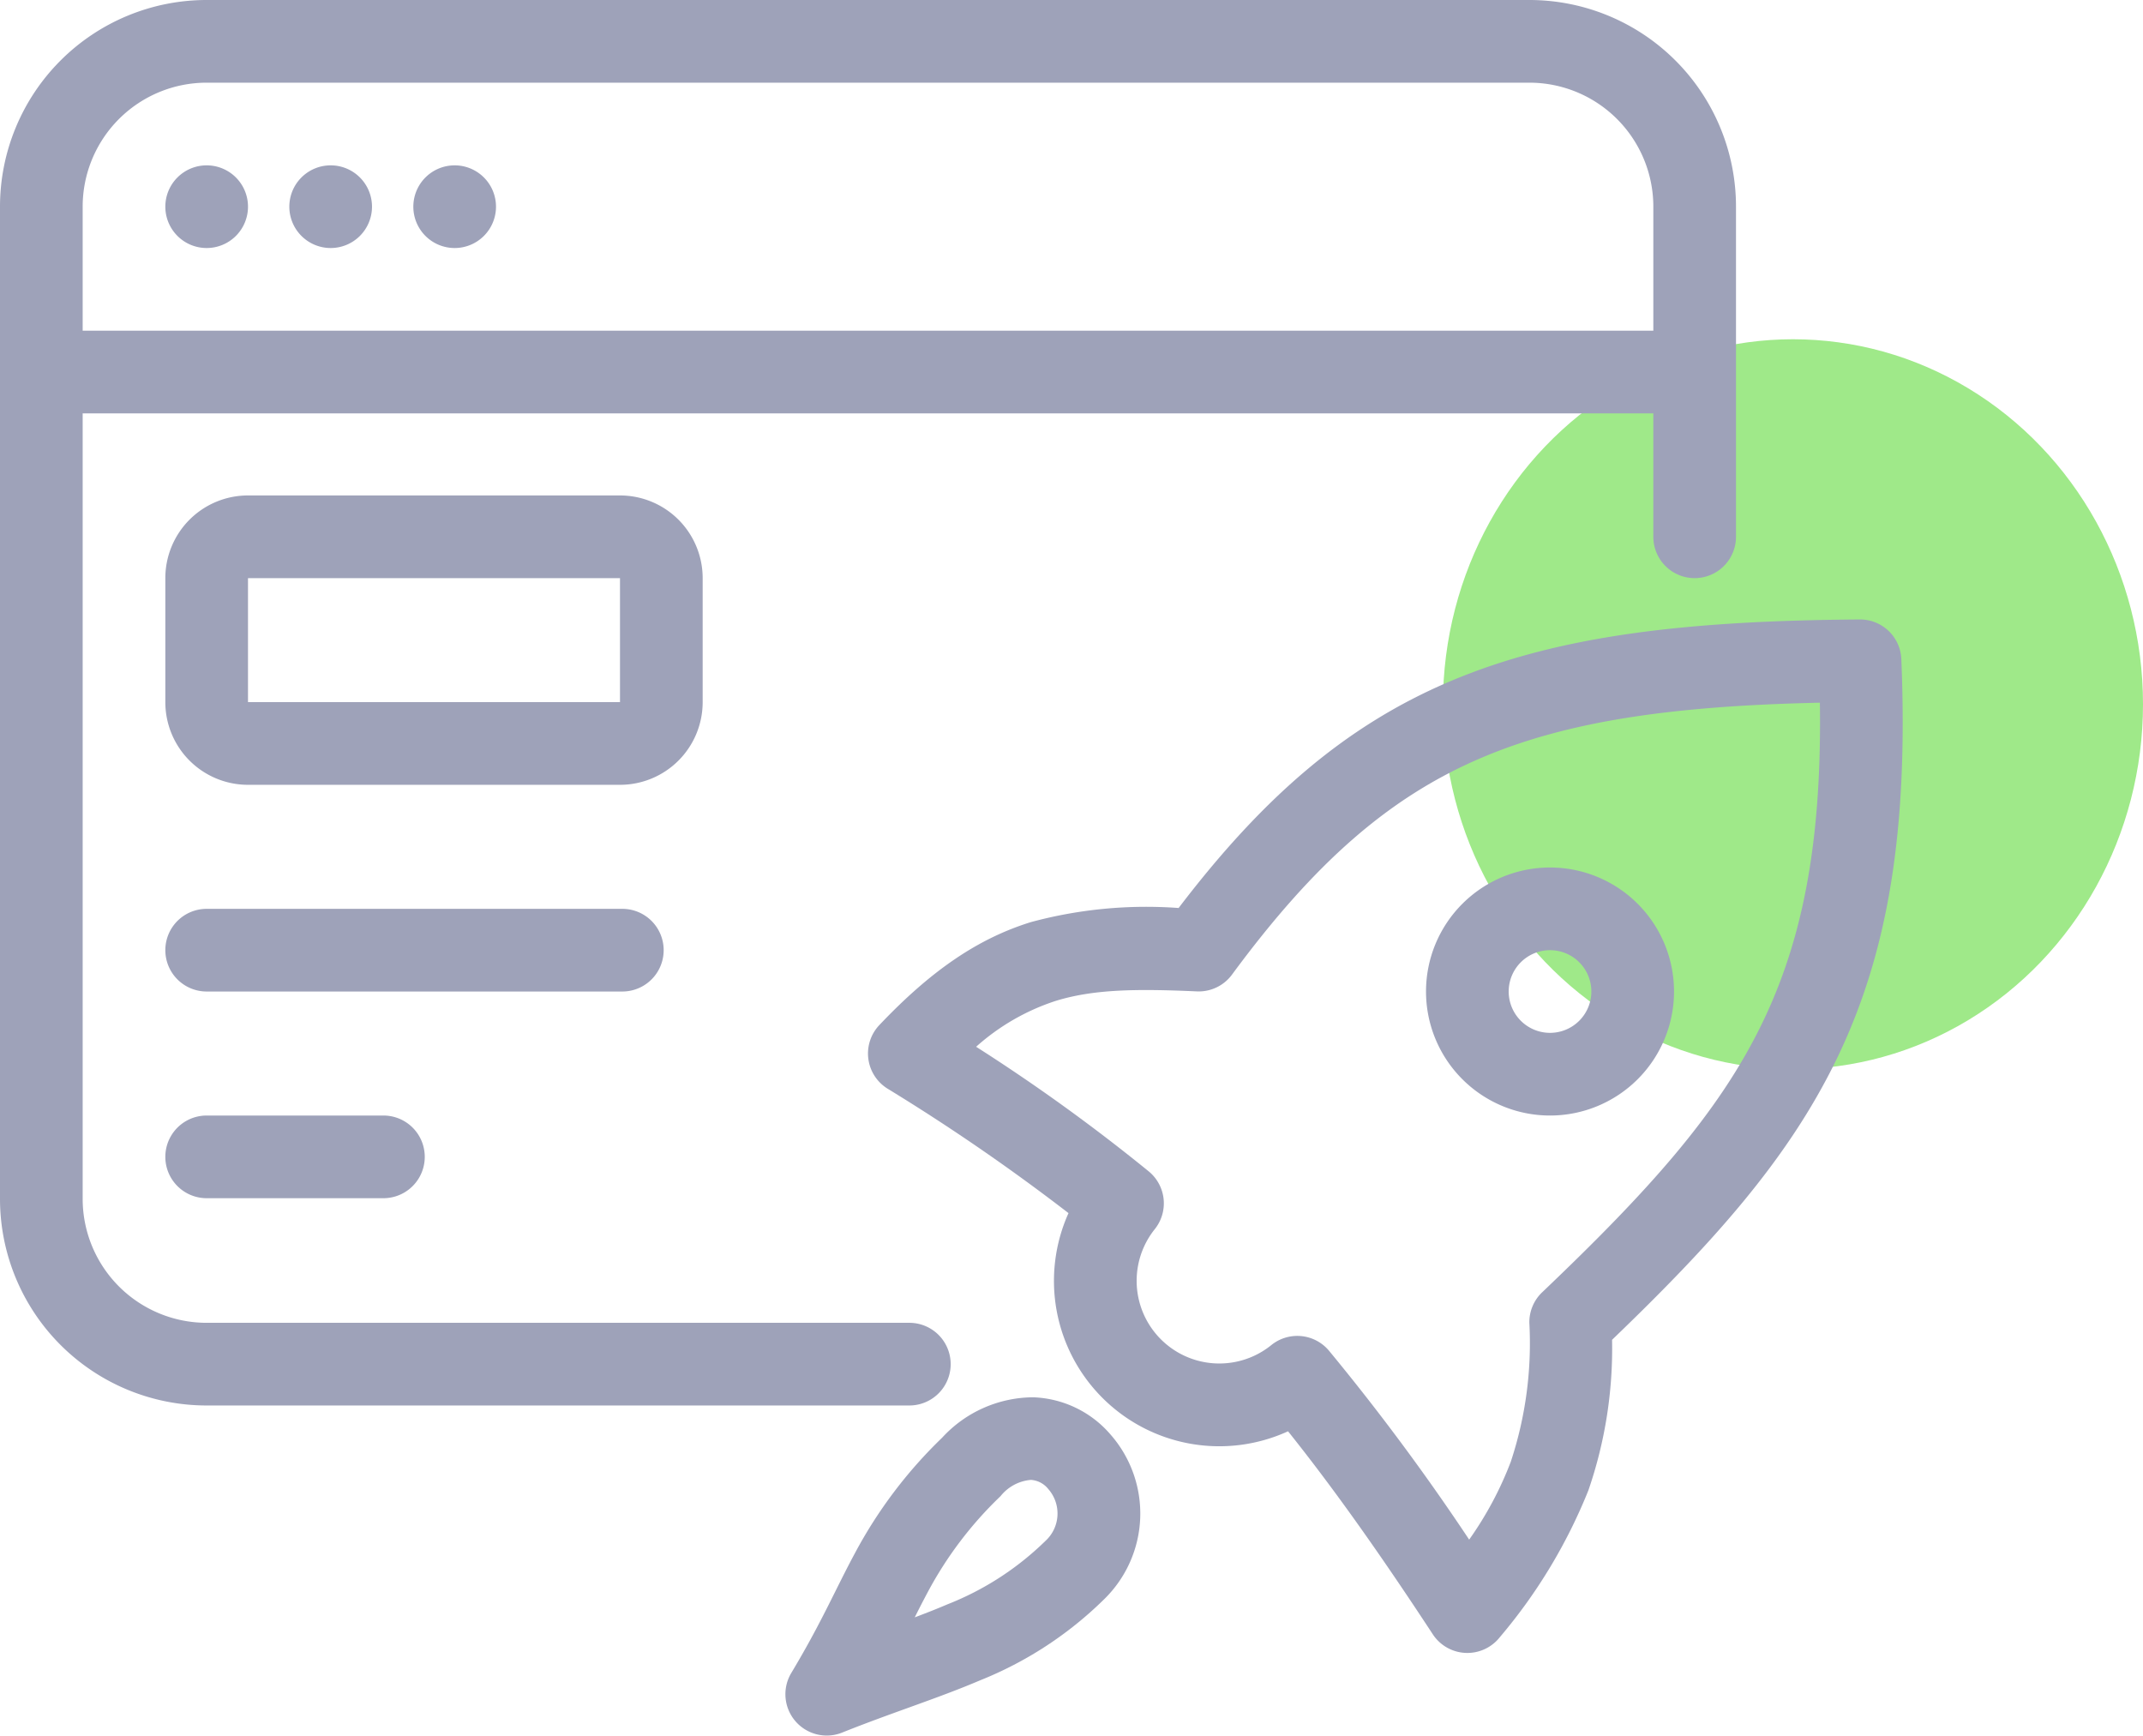 <svg xmlns="http://www.w3.org/2000/svg" width="143.875" height="116.511"><g><ellipse cx="23.5" cy="24.5" fill="#9fe989" data-name="Ellipse 49" rx="23.5" ry="24.5" transform="translate(96.875 22.774)"/><g fill="#9ea2b9" data-name="seo_icon"><path d="M13.875 11.1a2.775 2.775 0 1 0 2.775 2.775 2.775 2.775 0 0 0-2.775-2.775Z" data-name="Path 3357"/><path d="M19.425 13.875A2.775 2.775 0 1 1 22.2 16.65a2.775 2.775 0 0 1-2.775-2.775Z" data-name="Path 3358"/><path d="M30.525 11.1a2.775 2.775 0 1 0 2.775 2.775 2.775 2.775 0 0 0-2.775-2.775Z" data-name="Path 3359"/><path fill-rule="evenodd" d="M0 13.875A13.875 13.875 0 0 1 13.875 0h88.8a13.875 13.875 0 0 1 13.875 13.875v22.16a2.775 2.775 0 1 1-5.55 0v-8.284H5.55v52.725a8.325 8.325 0 0 0 8.325 8.325h47.176a2.775 2.775 0 0 1 0 5.55H13.875A13.875 13.875 0 0 1 0 80.476Zm111 0V22.2H5.55v-8.325a8.325 8.325 0 0 1 8.325-8.325h88.8A8.325 8.325 0 0 1 111 13.875Z" data-name="Path 3360"/><path d="M11.1 63.786a2.775 2.775 0 0 1 2.775-2.775h27.907a2.775 2.775 0 1 1 0 5.55H13.875a2.775 2.775 0 0 1-2.775-2.775Z" data-name="Path 3361"/><path d="M13.875 74.886a2.775 2.775 0 1 0 0 5.55h11.867a2.775 2.775 0 1 0 0-5.55Z" data-name="Path 3362"/><path fill-rule="evenodd" d="M104.064 74.886a8.325 8.325 0 1 0-8.325-8.325 8.325 8.325 0 0 0 8.325 8.325Zm0-5.55a2.775 2.775 0 1 0-2.775-2.775 2.775 2.775 0 0 0 2.775 2.775Z" data-name="Path 3363"/><path fill-rule="evenodd" d="M127.65 44.245a2.775 2.775 0 0 0-2.793-2.66c-11.477.082-20.162 1.042-27.5 4.152-7.059 2.99-12.616 7.855-18.228 15.218a29.7 29.7 0 0 0-9.909.944c-3.59 1.112-6.733 3.278-10.183 6.914a2.775 2.775 0 0 0 .549 4.268 136.859 136.859 0 0 1 12.15 8.356 11.1 11.1 0 0 0 14.74 14.646c3.1 3.878 6.228 8.308 9.716 13.625a2.775 2.775 0 0 0 4.5.2 35.836 35.836 0 0 0 5.951-9.868 29.212 29.212 0 0 0 1.587-10.098c6.677-6.42 11.79-12.05 15.086-18.864 3.468-7.173 4.806-15.399 4.334-26.833ZM82.71 65.431c5.56-7.547 10.6-11.954 16.81-14.584 5.778-2.448 12.8-3.461 22.661-3.674.14 9.408-1.175 15.932-3.861 21.489-2.968 6.138-7.729 11.365-14.783 18.09a2.774 2.774 0 0 0-.861 2.04 25.327 25.327 0 0 1-1.246 9.336 23.483 23.483 0 0 1-2.794 5.228 152.871 152.871 0 0 0-9.412-12.683 2.775 2.775 0 0 0-3.873-.375 5.55 5.55 0 0 1-7.824-7.782 2.775 2.775 0 0 0-.4-3.877 123.726 123.726 0 0 0-11.593-8.369 14.919 14.919 0 0 1 5.331-3.075c2.488-.771 5.289-.832 9.489-.642a2.775 2.775 0 0 0 2.356-1.122Z" data-name="Path 3364"/><path fill-rule="evenodd" d="M74.576 96.322a8.036 8.036 0 0 1-.462 11.051 25.188 25.188 0 0 1-8.315 5.43c-1.443.616-2.948 1.165-4.47 1.715l-.318.115c-1.439.52-2.912 1.052-4.479 1.679a2.775 2.775 0 0 1-3.41-4c1.341-2.235 2.171-3.9 2.961-5.482.424-.849.837-1.677 1.311-2.558a31.012 31.012 0 0 1 5.858-7.758 8.353 8.353 0 0 1 6.1-2.713 7.163 7.163 0 0 1 5.224 2.521Zm-5.363 3.024a2.909 2.909 0 0 0-2.037 1.09 25.5 25.5 0 0 0-4.9 6.464 67.968 67.968 0 0 0-.862 1.674c.769-.289 1.5-.576 2.2-.876a19.685 19.685 0 0 0 6.568-4.25 2.49 2.49 0 0 0 .2-3.485 1.623 1.623 0 0 0-1.17-.617Z" data-name="Path 3365"/><path fill-rule="evenodd" d="M16.65 33.26a5.55 5.55 0 0 0-5.55 5.55v8.325a5.55 5.55 0 0 0 5.55 5.55h24.975a5.55 5.55 0 0 0 5.55-5.55V38.81a5.55 5.55 0 0 0-5.55-5.55Zm0 5.55h24.975v8.325H16.65Z" data-name="Path 3366"/></g></g></svg>